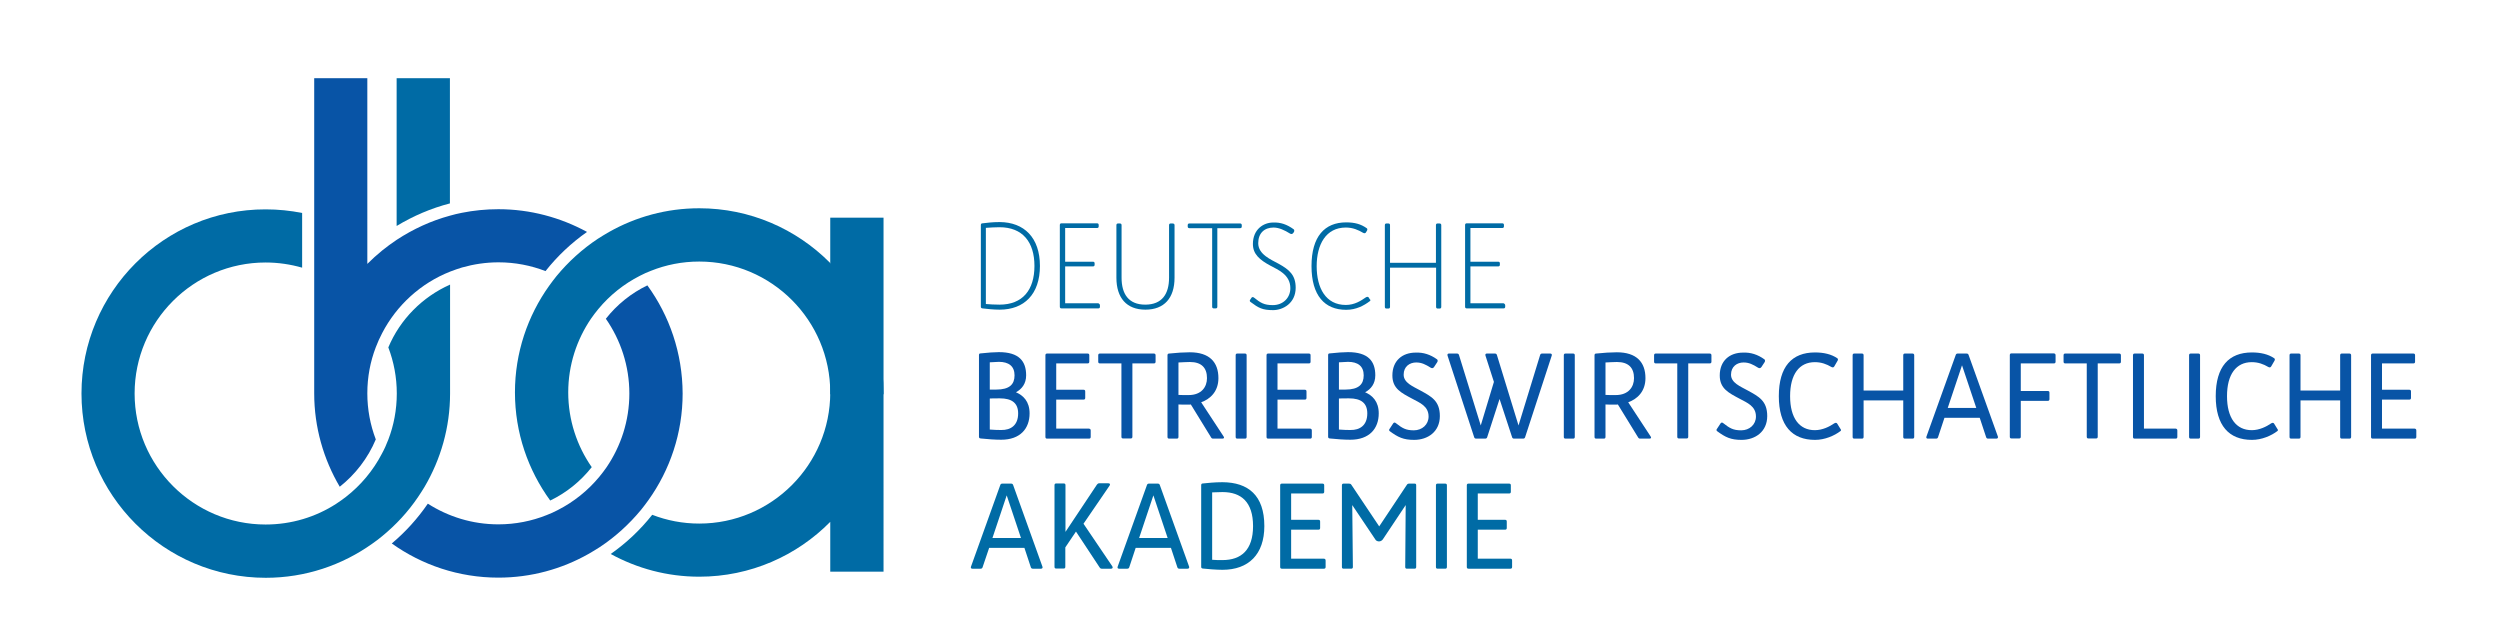 <?xml version="1.0" encoding="utf-8"?>
<!-- Generator: Adobe Illustrator 25.2.3, SVG Export Plug-In . SVG Version: 6.00 Build 0)  -->
<svg version="1.2" baseProfile="tiny" id="Layer_1" xmlns="http://www.w3.org/2000/svg" xmlns:xlink="http://www.w3.org/1999/xlink"
	 x="0px" y="0px" viewBox="0 0 1595.3 406.7" overflow="visible" xml:space="preserve">
<g>
	<path fill="#006BA5" d="M663.6,169.7c0,18.1-10.1,27.9-25.7,27.9c-4.1,0-8.2-0.5-10.9-0.8c-0.8-0.1-1.1-0.4-1.1-1.1v-52.1
		c0-0.8,0.4-1.1,1.1-1.1c2.8-0.3,6-0.8,10.9-0.8C653.5,141.8,663.6,151.6,663.6,169.7 M660.1,169.7c0-15.2-7.5-24.7-22.3-24.7
		c-2.5,0-6.3,0.2-8.7,0.4V194c2,0.2,6,0.4,8.7,0.4C652.6,194.4,660.1,185,660.1,169.7"/>
	<path fill="#006BA5" d="M701.9,194.9v0.8c0,0.8-0.4,1.1-1.1,1.1h-23.4c-0.8,0-1.1-0.4-1.1-1.1v-52.1c0-0.8,0.4-1.1,1.1-1.1h22.6
		c0.8,0,1.1,0.4,1.1,1.1v0.8c0,0.8-0.4,1.1-1.1,1.1h-20.3v21.5h17.7c0.8,0,1.1,0.4,1.1,1.1v0.8c0,0.8-0.4,1.1-1.1,1.1h-17.7v23.5
		h21.1C701.5,193.8,701.9,194.2,701.9,194.9"/>
	<path fill="#006BA5" d="M749.5,143.7v33.5c0,13-6.6,20.4-18.6,20.4c-12,0-18.5-7.5-18.5-20.4v-33.5c0-0.8,0.4-1.1,1.1-1.1h1.1
		c0.8,0,1.1,0.4,1.1,1.1v33.5c0,10.3,4.4,17.2,15.1,17.2c10.8,0,15.2-6.9,15.2-17.2v-33.5c0-0.8,0.4-1.1,1.1-1.1h1.1
		C749.1,142.6,749.5,143,749.5,143.7"/>
	<path fill="#006BA5" d="M792.4,143.7v0.8c0,0.8-0.4,1.1-1.1,1.1h-14.5v50.1c0,0.8-0.4,1.1-1.1,1.1h-1.1c-0.8,0-1.1-0.4-1.1-1.1
		v-50.1h-14.5c-0.8,0-1.1-0.4-1.1-1.1v-0.8c0-0.8,0.4-1.1,1.1-1.1h32.4C792,142.6,792.4,143,792.4,143.7"/>
	<path fill="#006BA5" d="M825.5,146.3c0.5,0.4,0.5,1.1,0.2,1.7l-0.4,0.6c-0.6,0.9-1.4,0.9-2.2,0.4c-3.2-2-6.9-3.8-10.4-3.8
		c-5.9,0-9.8,3.6-9.8,10c0,7.2,8.3,10.5,13,13.1c6.9,3.8,10.9,7.3,10.9,15.3c0,10-8.2,14.3-14.4,14.3c-6.9,0-9.3-1.4-14.4-5.2
		c-0.5-0.4-0.7-0.8-0.2-1.5l0.8-1.2c0.4-0.5,0.9-0.6,1.6-0.1c4.1,3.3,6.4,4.8,12,4.8c6.6,0,11.2-4.7,11.2-10.8
		c0-8.7-8-11.8-12.6-14.3c-7.1-3.8-11.3-7.5-11.3-13.9c0-9.4,6.8-13.7,12.9-13.7C817.2,141.8,821.2,143.2,825.5,146.3"/>
	<path fill="#006BA5" d="M874.2,192.1c-3.8,2.9-8.8,5.6-15.2,5.6c-13.7,0-22.1-9.1-22.1-27.9c0-18.9,8.4-27.9,22.1-27.9
		c5.5,0,9.4,1.1,13.1,3.7c0.5,0.3,0.5,0.9,0.3,1.4l-0.7,1.2c-0.4,0.8-1.2,0.8-2,0.3c-2.9-1.7-6.3-3.3-10.9-3.3
		c-12.7,0-18.6,10.8-18.6,24.7c0,13.9,5.8,24.7,18.6,24.7c5.7,0,9.8-2.8,12.7-4.8c0.8-0.5,1.6-0.6,2,0.2l0.6,1
		C874.6,191.2,874.6,191.8,874.2,192.1"/>
	<path fill="#006BA5" d="M919.7,143.7v52.1c0,0.8-0.4,1.1-1.1,1.1h-1.1c-0.8,0-1.1-0.4-1.1-1.1v-25H887v25c0,0.8-0.4,1.1-1.1,1.1
		h-1.1c-0.8,0-1.1-0.4-1.1-1.1v-52.1c0-0.8,0.4-1.1,1.1-1.1h1.1c0.8,0,1.1,0.4,1.1,1.1v24h29.3v-24c0-0.8,0.4-1.1,1.1-1.1h1.1
		C919.4,142.6,919.7,143,919.7,143.7"/>
	<path fill="#006BA5" d="M960.5,194.9v0.8c0,0.8-0.4,1.1-1.1,1.1H936c-0.8,0-1.1-0.4-1.1-1.1v-52.1c0-0.8,0.4-1.1,1.1-1.1h22.6
		c0.8,0,1.1,0.4,1.1,1.1v0.8c0,0.8-0.4,1.1-1.1,1.1h-20.3v21.5h17.7c0.8,0,1.1,0.4,1.1,1.1v0.8c0,0.8-0.4,1.1-1.1,1.1h-17.7v23.5
		h21.1C960.1,193.8,960.5,194.2,960.5,194.9"/>
	<path fill="#0854A6" d="M657,263.8c0,9.7-6,16.8-18.1,16.8c-3.7,0-8.4-0.3-13.1-0.8c-0.8-0.1-1.1-0.4-1.1-1.1v-52.1
		c0-0.8,0.3-1.1,1.1-1.1c4.7-0.5,8.7-0.8,11.6-0.8c12.9,0,17.4,5.8,17.4,14.8c0,5.4-2.8,8.8-6.5,10.8
		C652.9,252.3,657,256.1,657,263.8 M631.6,231.2v17.4h4.1c8.6,0,11.7-3.4,11.7-9.1c0-5.9-3.8-8.6-10-8.6
		C635.6,231,633.7,231.1,631.6,231.2 M649.7,263.8c0-6.6-4-9.6-11.6-9.6c-3.2,0-5.2,0-6.5,0.1v19.8c2.5,0.2,4.9,0.3,7.3,0.3
		C645,274.5,649.7,271.4,649.7,263.8"/>
	<path fill="#0854A6" d="M696,274.7v4.1c0,0.8-0.4,1.1-1.1,1.1h-26.7c-0.8,0-1.1-0.4-1.1-1.1v-52.1c0-0.8,0.4-1.1,1.1-1.1H694
		c0.8,0,1.1,0.4,1.1,1.1v4.1c0,0.8-0.4,1.1-1.1,1.1h-20v16.8h17.4c0.8,0,1.1,0.4,1.1,1.1v4.1c0,0.8-0.4,1.1-1.1,1.1H674v18.5h20.8
		C695.6,273.6,696,273.9,696,274.7"/>
	<path fill="#0854A6" d="M737.4,226.7v4.1c0,0.8-0.4,1.1-1.1,1.1h-13.7v46.8c0,0.8-0.4,1.1-1.1,1.1h-4.8c-0.8,0-1.1-0.4-1.1-1.1
		v-46.8h-13.7c-0.8,0-1.1-0.4-1.1-1.1v-4.1c0-0.8,0.4-1.1,1.1-1.1h34.4C737,225.6,737.4,226,737.4,226.7"/>
	<path fill="#0854A6" d="M780.1,279.9h-5.9c-0.6,0-1.1-0.2-1.4-0.8l-12.9-21c-0.5,0.1-1,0.1-1.5,0.1c-2.9,0-5,0-6.4-0.1v20.7
		c0,0.8-0.4,1.1-1.1,1.1h-4.8c-0.8,0-1.1-0.4-1.1-1.1v-52.1c0-0.8,0.4-1.1,1.1-1.1c4.7-0.5,9.4-0.8,13.1-0.8
		c12.6,0,18.3,6.3,18.3,16.5c0,8.4-5.1,13.3-11,15.4l14.3,21.8C781.4,279.3,781,279.9,780.1,279.9 M758.5,252.1
		c8.2,0,11.7-5.2,11.7-10.8c0-6.6-3.5-10.3-10.9-10.3c-2.3,0-4.8,0.2-7.3,0.3V252C753.5,252.1,755.5,252.1,758.5,252.1"/>
	<path fill="#0854A6" d="M794.4,225.6c0.8,0,1.1,0.4,1.1,1.1v52.1c0,0.8-0.4,1.1-1.1,1.1h-4.8c-0.8,0-1.1-0.4-1.1-1.1v-52.1
		c0-0.8,0.4-1.1,1.1-1.1H794.4z"/>
	<path fill="#0854A6" d="M837.1,274.7v4.1c0,0.8-0.4,1.1-1.1,1.1h-26.7c-0.8,0-1.1-0.4-1.1-1.1v-52.1c0-0.8,0.4-1.1,1.1-1.1h25.9
		c0.8,0,1.1,0.4,1.1,1.1v4.1c0,0.8-0.4,1.1-1.1,1.1h-20v16.8h17.4c0.8,0,1.1,0.4,1.1,1.1v4.1c0,0.8-0.4,1.1-1.1,1.1h-17.4v18.5h20.8
		C836.7,273.6,837.1,273.9,837.1,274.7"/>
	<path fill="#0854A6" d="M879.8,263.8c0,9.7-6,16.8-18.1,16.8c-3.7,0-8.4-0.3-13.1-0.8c-0.8-0.1-1.1-0.4-1.1-1.1v-52.1
		c0-0.8,0.3-1.1,1.1-1.1c4.7-0.5,8.7-0.8,11.6-0.8c12.9,0,17.4,5.8,17.4,14.8c0,5.4-2.8,8.8-6.5,10.8
		C875.7,252.3,879.8,256.1,879.8,263.8 M854.4,231.2v17.4h4.1c8.6,0,11.7-3.4,11.7-9.1c0-5.9-3.8-8.6-10-8.6
		C858.4,231,856.4,231.1,854.4,231.2 M872.5,263.8c0-6.6-4-9.6-11.6-9.6c-3.2,0-5.2,0-6.5,0.1v19.8c2.5,0.2,4.9,0.3,7.3,0.3
		C867.8,274.5,872.5,271.4,872.5,263.8"/>
	<path fill="#0854A6" d="M917,229.3c0.5,0.4,0.5,1.1,0.2,1.7l-2.1,3.2c-0.6,0.9-1.4,0.9-2.2,0.4c-3.2-2-5.7-3.3-9.2-3.3
		c-4.1,0-8,2.5-8,7.8c0,5.2,6,7.5,10.7,10.1c6.9,3.8,12.4,6.5,12.4,16.3c0,10-7.7,15.2-16.4,15.2c-6.9,0-10.3-1.7-15.5-5.5
		c-0.5-0.4-0.7-0.9-0.2-1.5l2.3-3.5c0.4-0.6,1-0.8,1.7-0.2c4.1,3.2,6.3,4.6,11.5,4.6c5.3,0,9.4-3.7,9.4-8.8c0-6.7-5.7-8.8-10.3-11.3
		c-7.1-3.8-12.8-6.5-12.8-14.9c0-9.4,6.3-14.6,14.9-14.6C908.2,224.8,912.7,226.2,917,229.3"/>
	<path fill="#0854A6" d="M990.2,226.9l-17,52.1c-0.2,0.6-0.6,0.9-1.3,0.9h-5.7c-0.7,0-1.1-0.3-1.3-0.9l-8-24.4l-7.9,24.4
		c-0.2,0.6-0.6,0.9-1.3,0.9h-5.7c-0.7,0-1.1-0.3-1.3-0.9l-17-52.1c-0.2-0.8,0.1-1.3,0.9-1.3h5.1c0.7,0,1.1,0.3,1.3,0.9l13.9,45
		l8.4-27.8l-5.4-16.8c-0.2-0.8,0.1-1.3,0.9-1.3h5.1c0.7,0,1.1,0.3,1.3,0.9l13.8,45l13.8-45c0.2-0.6,0.6-0.9,1.3-0.9h5.1
		C990.1,225.6,990.4,226.1,990.2,226.9"/>
	<path fill="#0854A6" d="M1003.8,225.6c0.8,0,1.1,0.4,1.1,1.1v52.1c0,0.8-0.4,1.1-1.1,1.1H999c-0.8,0-1.1-0.4-1.1-1.1v-52.1
		c0-0.8,0.4-1.1,1.1-1.1H1003.8z"/>
	<path fill="#0854A6" d="M1052.6,279.9h-5.9c-0.6,0-1.1-0.2-1.4-0.8l-12.9-21c-0.5,0.1-1,0.1-1.5,0.1c-2.9,0-5,0-6.4-0.1v20.7
		c0,0.8-0.4,1.1-1.1,1.1h-4.8c-0.8,0-1.1-0.4-1.1-1.1v-52.1c0-0.8,0.4-1.1,1.1-1.1c4.7-0.5,9.4-0.8,13.1-0.8
		c12.6,0,18.3,6.3,18.3,16.5c0,8.4-5.1,13.3-11,15.4l14.3,21.8C1053.9,279.3,1053.5,279.9,1052.6,279.9 M1031,252.1
		c8.2,0,11.7-5.2,11.7-10.8c0-6.6-3.5-10.3-10.9-10.3c-2.3,0-4.8,0.2-7.3,0.3V252C1026,252.1,1028,252.1,1031,252.1"/>
	<path fill="#0854A6" d="M1092.1,226.7v4.1c0,0.8-0.4,1.1-1.1,1.1h-13.7v46.8c0,0.8-0.4,1.1-1.1,1.1h-4.8c-0.8,0-1.1-0.4-1.1-1.1
		v-46.8h-13.7c-0.8,0-1.1-0.4-1.1-1.1v-4.1c0-0.8,0.4-1.1,1.1-1.1h34.4C1091.7,225.6,1092.1,226,1092.1,226.7"/>
	<path fill="#0854A6" d="M1125.9,229.3c0.5,0.4,0.5,1.1,0.2,1.7l-2.1,3.2c-0.6,0.9-1.4,0.9-2.2,0.4c-3.2-2-5.7-3.3-9.2-3.3
		c-4.1,0-8,2.5-8,7.8c0,5.2,6,7.5,10.7,10.1c6.9,3.8,12.4,6.5,12.4,16.3c0,10-7.7,15.2-16.4,15.2c-6.9,0-10.3-1.7-15.5-5.5
		c-0.5-0.4-0.7-0.9-0.2-1.5l2.3-3.5c0.4-0.6,1-0.8,1.7-0.2c4.1,3.2,6.3,4.6,11.5,4.6c5.3,0,9.4-3.7,9.4-8.8c0-6.7-5.7-8.8-10.3-11.3
		c-7.1-3.8-12.8-6.5-12.8-14.9c0-9.4,6.3-14.6,14.9-14.6C1117.1,224.8,1121.6,226.2,1125.9,229.3"/>
	<path fill="#0854A6" d="M1174.4,275.1c-3.8,2.9-9.9,5.6-16.2,5.6c-14.6,0-23.1-9.1-23.1-27.9c0-18.9,8.4-27.9,23.1-27.9
		c5.5,0,10.4,1.1,14.2,3.7c0.5,0.3,0.5,0.9,0.3,1.4l-2.2,3.8c-0.4,0.8-1.2,0.8-2,0.3c-2.9-1.7-6.2-3-10.4-3
		c-10,0-15.8,7.8-15.8,21.7c0,13.9,5.8,21.7,15.8,21.7c4.9,0,9.4-2.3,12.3-4.3c0.8-0.5,1.6-0.6,2,0.2l2.1,3.4
		C1174.9,274.2,1174.9,274.8,1174.4,275.1"/>
	<path fill="#0854A6" d="M1221.5,226.7v52.1c0,0.8-0.4,1.1-1.1,1.1h-4.8c-0.8,0-1.1-0.4-1.1-1.1v-23.3h-25.3v23.3
		c0,0.8-0.4,1.1-1.1,1.1h-4.8c-0.8,0-1.1-0.4-1.1-1.1v-52.1c0-0.8,0.4-1.1,1.1-1.1h4.8c0.8,0,1.1,0.4,1.1,1.1v22.5h25.3v-22.5
		c0-0.8,0.4-1.1,1.1-1.1h4.8C1221.1,225.6,1221.5,226,1221.5,226.7"/>
	<path fill="#0854A6" d="M1273.9,279.9h-5.2c-0.7,0-1.1-0.3-1.3-0.9l-4.1-12.4h-22.5l-4.1,12.4c-0.2,0.6-0.6,0.9-1.3,0.9h-5.2
		c-0.8,0-1.2-0.5-0.9-1.3l18.7-52.1c0.2-0.6,0.6-0.9,1.3-0.9h5.6c0.7,0,1.1,0.3,1.3,0.9l18.7,52.1
		C1275.1,279.4,1274.7,279.9,1273.9,279.9 M1261.1,260.3l-9.1-27.2l-9.1,27.2H1261.1z"/>
	<path fill="#0854A6" d="M1311.7,226.7v4.1c0,0.8-0.4,1.1-1.1,1.1h-21.1v17.6h17.2c0.8,0,1.1,0.4,1.1,1.1v4.1c0,0.8-0.4,1.1-1.1,1.1
		h-17.2v22.9c0,0.8-0.4,1.1-1.1,1.1h-4.8c-0.8,0-1.1-0.4-1.1-1.1v-52.1c0-0.8,0.4-1.1,1.1-1.1h27
		C1311.4,225.6,1311.7,226,1311.7,226.7"/>
	<path fill="#0854A6" d="M1353.4,226.7v4.1c0,0.8-0.4,1.1-1.1,1.1h-13.7v46.8c0,0.8-0.4,1.1-1.1,1.1h-4.8c-0.8,0-1.1-0.4-1.1-1.1
		v-46.8h-13.7c-0.8,0-1.1-0.4-1.1-1.1v-4.1c0-0.8,0.4-1.1,1.1-1.1h34.4C1353,225.6,1353.4,226,1353.4,226.7"/>
	<path fill="#0854A6" d="M1389.4,274.7v4.1c0,0.8-0.4,1.1-1.1,1.1h-26.1c-0.8,0-1.1-0.4-1.1-1.1v-52.1c0-0.8,0.4-1.1,1.1-1.1h4.8
		c0.8,0,1.1,0.4,1.1,1.1v46.8h20.2C1389,273.6,1389.4,273.9,1389.4,274.7"/>
	<path fill="#0854A6" d="M1402.8,225.6c0.8,0,1.1,0.4,1.1,1.1v52.1c0,0.8-0.4,1.1-1.1,1.1h-4.8c-0.8,0-1.1-0.4-1.1-1.1v-52.1
		c0-0.8,0.4-1.1,1.1-1.1H1402.8z"/>
	<path fill="#0854A6" d="M1453.2,275.1c-3.8,2.9-9.9,5.6-16.2,5.6c-14.6,0-23.1-9.1-23.1-27.9c0-18.9,8.4-27.9,23.1-27.9
		c5.5,0,10.4,1.1,14.2,3.7c0.5,0.3,0.5,0.9,0.3,1.4l-2.2,3.8c-0.4,0.8-1.2,0.8-2,0.3c-2.9-1.7-6.2-3-10.4-3
		c-10,0-15.8,7.8-15.8,21.7c0,13.9,5.8,21.7,15.8,21.7c4.9,0,9.4-2.3,12.3-4.3c0.8-0.5,1.6-0.6,2,0.2l2.1,3.4
		C1453.7,274.2,1453.7,274.8,1453.2,275.1"/>
	<path fill="#0854A6" d="M1500.3,226.7v52.1c0,0.8-0.4,1.1-1.1,1.1h-4.8c-0.8,0-1.1-0.4-1.1-1.1v-23.3h-25.3v23.3
		c0,0.8-0.4,1.1-1.1,1.1h-4.8c-0.8,0-1.1-0.4-1.1-1.1v-52.1c0-0.8,0.4-1.1,1.1-1.1h4.8c0.8,0,1.1,0.4,1.1,1.1v22.5h25.3v-22.5
		c0-0.8,0.4-1.1,1.1-1.1h4.8C1499.9,225.6,1500.3,226,1500.3,226.7"/>
	<path fill="#0854A6" d="M1541.9,274.7v4.1c0,0.8-0.4,1.1-1.1,1.1h-26.7c-0.8,0-1.1-0.4-1.1-1.1v-52.1c0-0.8,0.4-1.1,1.1-1.1h25.9
		c0.8,0,1.1,0.4,1.1,1.1v4.1c0,0.8-0.4,1.1-1.1,1.1h-20v16.8h17.4c0.8,0,1.1,0.4,1.1,1.1v4.1c0,0.8-0.4,1.1-1.1,1.1H1520v18.5h20.8
		C1541.5,273.6,1541.9,273.9,1541.9,274.7"/>
	<path fill="#006BA5" d="M664.3,362.9h-5.2c-0.7,0-1.1-0.3-1.3-0.9l-4.1-12.4h-22.5L627,362c-0.2,0.6-0.6,0.9-1.3,0.9h-5.2
		c-0.8,0-1.2-0.5-0.9-1.3l18.7-52.1c0.2-0.6,0.6-0.9,1.3-0.9h5.6c0.7,0,1.1,0.3,1.3,0.9l18.7,52.1
		C665.5,362.3,665.1,362.9,664.3,362.9 M651.5,343.3l-9.1-27.2l-9.1,27.2H651.5z"/>
	<path fill="#006BA5" d="M709,362.9h-5.9c-0.6,0-1-0.2-1.4-0.8l-15.1-22.9l-6.8,10.1v12.4c0,0.8-0.4,1.1-1.1,1.1H674
		c-0.8,0-1.1-0.4-1.1-1.1v-52.1c0-0.8,0.4-1.1,1.1-1.1h4.8c0.8,0,1.1,0.4,1.1,1.1v29.8l20.1-30.2c0.4-0.5,0.8-0.8,1.4-0.8h5.9
		c0.9,0,1.3,0.6,0.8,1.4l-16.7,24.4l18.4,27.2C710.3,362.3,709.9,362.9,709,362.9"/>
	<path fill="#006BA5" d="M757.8,362.9h-5.2c-0.7,0-1.1-0.3-1.3-0.9l-4.1-12.4h-22.5l-4.1,12.4c-0.2,0.6-0.6,0.9-1.3,0.9h-5.2
		c-0.8,0-1.2-0.5-0.9-1.3l18.7-52.1c0.2-0.6,0.6-0.9,1.3-0.9h5.6c0.7,0,1.1,0.3,1.3,0.9l18.7,52.1
		C759,362.3,758.7,362.9,757.8,362.9 M745.1,343.3l-9.1-27.2l-9.1,27.2H745.1z"/>
	<path fill="#006BA5" d="M806.8,335.7c0,18.1-10.1,27.9-26.7,27.9c-4.1,0-9.8-0.5-12.5-0.8c-0.8-0.1-1.1-0.4-1.1-1.1v-52.1
		c0-0.8,0.4-1.1,1.1-1.1c2.8-0.3,7.6-0.8,12.5-0.8C796.5,307.8,806.8,316.1,806.8,335.7 M799.6,335.7c0-15.3-7.5-21.7-19.5-21.7
		c-2.3,0-4.8,0.2-6.6,0.2v43c1.8,0.2,4.1,0.2,6.6,0.2C792,357.4,799.6,351,799.6,335.7"/>
	<path fill="#006BA5" d="M845.9,357.7v4.1c0,0.8-0.4,1.1-1.1,1.1H818c-0.8,0-1.1-0.4-1.1-1.1v-52.1c0-0.8,0.4-1.1,1.1-1.1h25.9
		c0.8,0,1.1,0.4,1.1,1.1v4.1c0,0.8-0.4,1.1-1.1,1.1h-20v16.8h17.4c0.8,0,1.1,0.4,1.1,1.1v4.1c0,0.8-0.4,1.1-1.1,1.1h-17.4v18.5h20.8
		C845.5,356.5,845.9,356.9,845.9,357.7"/>
	<path fill="#006BA5" d="M903.7,309.7v52.1c0,0.8-0.4,1.1-1.1,1.1h-4.8c-0.8,0-1.1-0.4-1.1-1.1l0.3-39.5l-14.6,21.9
		c-0.5,0.6-1.1,1.2-2.4,1.3H880h-0.1c-1.3-0.1-2-0.7-2.3-1.3l-14.7-21.9l0.4,39.5c0,0.8-0.4,1.1-1.1,1.1h-4.8
		c-0.8,0-1.1-0.4-1.1-1.1v-52.1c0-0.8,0.4-1.1,1.1-1.1h3.5c0.6,0,1.1,0.2,1.4,0.7l17.8,26.6l17.7-26.6c0.3-0.5,0.8-0.7,1.4-0.7h3.5
		C903.4,308.6,903.7,308.9,903.7,309.7"/>
	<path fill="#006BA5" d="M922.2,308.6c0.8,0,1.1,0.4,1.1,1.1v52.1c0,0.8-0.4,1.1-1.1,1.1h-4.8c-0.8,0-1.1-0.4-1.1-1.1v-52.1
		c0-0.8,0.4-1.1,1.1-1.1H922.2z"/>
	<path fill="#006BA5" d="M964.9,357.7v4.1c0,0.8-0.4,1.1-1.1,1.1h-26.7c-0.8,0-1.1-0.4-1.1-1.1v-52.1c0-0.8,0.4-1.1,1.1-1.1H963
		c0.8,0,1.1,0.4,1.1,1.1v4.1c0,0.8-0.4,1.1-1.1,1.1h-20v16.8h17.4c0.8,0,1.1,0.4,1.1,1.1v4.1c0,0.8-0.4,1.1-1.1,1.1H943v18.5h20.8
		C964.6,356.5,964.9,356.9,964.9,357.7"/>
	<path fill="#006BA5" d="M287.1,49.9h-34v94.3c10.6-6.4,22-11.3,34-14.4V49.9z"/>
	<path fill="#0854A6" d="M318,133.5c-8,0-15.8,0.8-23.3,2.3c-2.5,0.5-5.1,1.1-7.5,1.8c-12.2,3.3-23.6,8.6-34,15.4
		c-3.3,2.2-6.4,4.5-9.4,6.9c-3.3,2.7-6.4,5.5-9.4,8.5v-15.5v-8.9V49.9h-33.9v79.9v7.8v35.7v8.2v69.5c0,21.7,6,42.1,16.3,59.6
		c10-7.9,18-18.3,23-30.2c-3.5-9.2-5.4-19.1-5.4-29.4c0-10.4,1.9-20.3,5.4-29.4c1.2-3.1,2.5-6.1,4.1-9.1
		c9.2-17.7,24.6-31.8,43.4-39.2c2.5-1,5-1.8,7.5-2.6c7.4-2.1,15.2-3.3,23.3-3.3c10.6,0,20.7,2,30,5.6c7.6-9.6,16.5-18,26.5-25
		C357.7,138.8,338.4,133.5,318,133.5"/>
	<path fill="#006BA5" d="M247.8,221.7c3.5,9.2,5.4,19.1,5.4,29.4s-1.9,20.3-5.4,29.4c-1.2,3.1-2.5,6.1-4.1,9
		c-5.6,10.8-13.5,20.2-23,27.6c-2,1.5-4,3-6.2,4.4c-13,8.4-28.5,13.2-45,13.2c-46.1,0-83.6-37.5-83.6-83.6s37.5-83.6,83.6-83.6
		c8.1,0,15.9,1.2,23.3,3.3v-34.9c-7.5-1.5-15.3-2.3-23.3-2.3C104.7,133.5,52,186.3,52,251.1c0,64.8,52.7,117.6,117.6,117.6
		c25.3,0,48.8-8.1,68-21.8c2.1-1.5,4.2-3,6.2-4.7c8.8-7.2,16.6-15.6,23-25.1c1.4-2.1,2.8-4.2,4.1-6.4c10.3-17.5,16.3-37.9,16.3-59.6
		v-69.5C269.5,189.5,255.3,203.8,247.8,221.7"/>
	<path fill="#006BA5" d="M446.2,132.9c-20.9,0-40.5,5.5-57.5,15.1c-2.4,1.4-4.8,2.8-7.1,4.3c-10,6.6-18.9,14.7-26.5,23.9
		c-1.6,2-3.2,4.1-4.7,6.2c-13.7,19.2-21.8,42.7-21.8,68c0,25.8,8.4,49.6,22.5,69c10.4-5,19.4-12.3,26.5-21.3
		c-9.4-13.5-15-30-15-47.7c0-17.4,5.4-33.6,14.5-47c1.5-2.1,3-4.2,4.7-6.2c7.3-8.8,16.3-16,26.5-21.2c2.3-1.2,4.7-2.3,7.1-3.2
		c9.5-3.8,19.9-5.9,30.8-5.9c46.1,0,83.6,37.5,83.6,83.6s-37.5,83.6-83.6,83.6c-10.6,0-20.7-2-30-5.6c-7.6,9.6-16.5,18-26.5,25
		c16.8,9.2,36,14.5,56.5,14.5c32.7,0,62.3-13.4,83.6-35v31.8h34V250.4C563.8,185.6,511,132.9,446.2,132.9"/>
	<polygon fill="#006BA5" points="529.8,138.9 529.8,251.6 563.8,251.6 563.8,250.4 563.8,138.9 	"/>
	<path fill="#0854A6" d="M413.1,182.1c-10.4,5-19.4,12.3-26.5,21.3c9.4,13.5,15,30,15,47.7c0,17.4-5.4,33.6-14.5,47
		c-1.5,2.1-3,4.2-4.7,6.2c-7.3,8.8-16.3,16-26.5,21.2c-2.3,1.2-4.7,2.3-7.1,3.2c-9.5,3.8-19.9,5.9-30.8,5.9c-16.6,0-32-4.9-45-13.2
		c-6.5,9.5-14.2,18-23,25.4c19.2,13.7,42.7,21.8,68,21.8c20.9,0,40.5-5.5,57.5-15.1c2.4-1.4,4.8-2.8,7.1-4.3
		c10-6.6,18.9-14.7,26.5-23.9c1.6-2,3.2-4.1,4.7-6.2c13.7-19.2,21.8-42.7,21.8-68C435.5,225.3,427.2,201.5,413.1,182.1"/>
</g>
<g>
	<path d="M799.9,883.2h1.1v7.2h3.5v0.9h-4.5V883.2z"/>
	<path d="M810.7,888.4c0,2.1-1.5,3.1-2.9,3.1c-1.6,0-2.8-1.2-2.8-3c0-1.9,1.3-3.1,2.9-3.1C809.5,885.4,810.7,886.6,810.7,888.4z
		 M806.1,888.4c0,1.3,0.7,2.2,1.8,2.2c1,0,1.8-0.9,1.8-2.3c0-1-0.5-2.2-1.7-2.2C806.6,886.2,806.1,887.3,806.1,888.4z"/>
	<path d="M812,887.3c0-0.7,0-1.3,0-1.8h0.9l0,1.2h0c0.3-0.8,0.9-1.3,1.6-1.3c0.1,0,0.2,0,0.3,0v1c-0.1,0-0.2,0-0.4,0
		c-0.7,0-1.3,0.6-1.4,1.3c0,0.1,0,0.3,0,0.5v3.1H812V887.3z"/>
	<path d="M816.4,888.6c0,1.4,0.9,2,2,2c0.8,0,1.2-0.1,1.6-0.3l0.2,0.8c-0.4,0.2-1,0.4-1.9,0.4c-1.8,0-2.9-1.2-2.9-2.9s1-3.1,2.7-3.1
		c1.9,0,2.4,1.7,2.4,2.7c0,0.2,0,0.4,0,0.5H816.4z M819.5,887.8c0-0.7-0.3-1.7-1.5-1.7c-1.1,0-1.5,1-1.6,1.7H819.5z"/>
	<path d="M821.8,887.1c0-0.6,0-1.1,0-1.6h0.9l0,0.9h0c0.3-0.6,0.9-1.1,1.8-1.1c0.8,0,1.4,0.5,1.6,1.2h0c0.2-0.3,0.4-0.6,0.7-0.8
		c0.3-0.3,0.7-0.4,1.3-0.4c0.8,0,1.9,0.5,1.9,2.5v3.4h-1V888c0-1.1-0.4-1.8-1.3-1.8c-0.6,0-1.1,0.4-1.3,0.9c0,0.2-0.1,0.3-0.1,0.5
		v3.6h-1v-3.5c0-0.9-0.4-1.6-1.2-1.6c-0.6,0-1.1,0.5-1.3,1.1c-0.1,0.1-0.1,0.3-0.1,0.5v3.5h-1V887.1z"/>
	<path d="M835.5,883.9c0,0.4-0.3,0.6-0.7,0.6c-0.4,0-0.6-0.3-0.6-0.6c0-0.4,0.3-0.7,0.7-0.7C835.3,883.2,835.5,883.5,835.5,883.9z
		 M834.4,891.3v-5.8h1.1v5.8H834.4z"/>
	<path d="M837.2,887.4c0-0.7,0-1.3,0-1.9h0.9l0.1,1h0c0.4-0.7,1.1-1.1,2.1-1.1c1.4,0,2.5,1.2,2.5,2.9c0,2.1-1.3,3.1-2.7,3.1
		c-0.8,0-1.4-0.3-1.8-0.9h0v3.2h-1V887.4z M838.2,888.9c0,0.2,0,0.3,0,0.4c0.2,0.7,0.8,1.2,1.6,1.2c1.1,0,1.8-0.9,1.8-2.2
		c0-1.2-0.6-2.1-1.7-2.1c-0.7,0-1.4,0.5-1.6,1.3c0,0.1-0.1,0.3-0.1,0.4V888.9z"/>
	<path d="M843.9,890.2c0.3,0.2,0.9,0.4,1.4,0.4c0.8,0,1.1-0.4,1.1-0.9c0-0.5-0.3-0.8-1.1-1.1c-1.1-0.4-1.5-0.9-1.5-1.6
		c0-0.9,0.8-1.7,2-1.7c0.6,0,1.1,0.2,1.4,0.4l-0.3,0.8c-0.2-0.1-0.6-0.3-1.2-0.3c-0.6,0-1,0.4-1,0.8c0,0.5,0.3,0.7,1.1,1
		c1,0.4,1.5,0.9,1.5,1.7c0,1-0.8,1.8-2.2,1.8c-0.6,0-1.2-0.2-1.6-0.4L843.9,890.2z"/>
	<path d="M853.6,889.7c0,0.6,0,1.1,0,1.6h-0.9l-0.1-0.9h0c-0.3,0.5-0.9,1.1-1.9,1.1c-0.9,0-2-0.5-2-2.5v-3.4h1.1v3.2
		c0,1.1,0.3,1.9,1.3,1.9c0.7,0,1.2-0.5,1.4-1c0.1-0.1,0.1-0.3,0.1-0.5v-3.5h1.1V889.7z"/>
	<path d="M855.4,887.1c0-0.6,0-1.1,0-1.6h0.9l0,0.9h0c0.3-0.6,0.9-1.1,1.8-1.1c0.8,0,1.4,0.5,1.6,1.2h0c0.2-0.3,0.4-0.6,0.7-0.8
		c0.3-0.3,0.7-0.4,1.3-0.4c0.8,0,1.9,0.5,1.9,2.5v3.4h-1V888c0-1.1-0.4-1.8-1.3-1.8c-0.6,0-1.1,0.4-1.3,0.9c0,0.2-0.1,0.3-0.1,0.5
		v3.6h-1v-3.5c0-0.9-0.4-1.6-1.2-1.6c-0.6,0-1.1,0.5-1.3,1.1c-0.1,0.1-0.1,0.3-0.1,0.5v3.5h-1V887.1z"/>
</g>
</svg>
